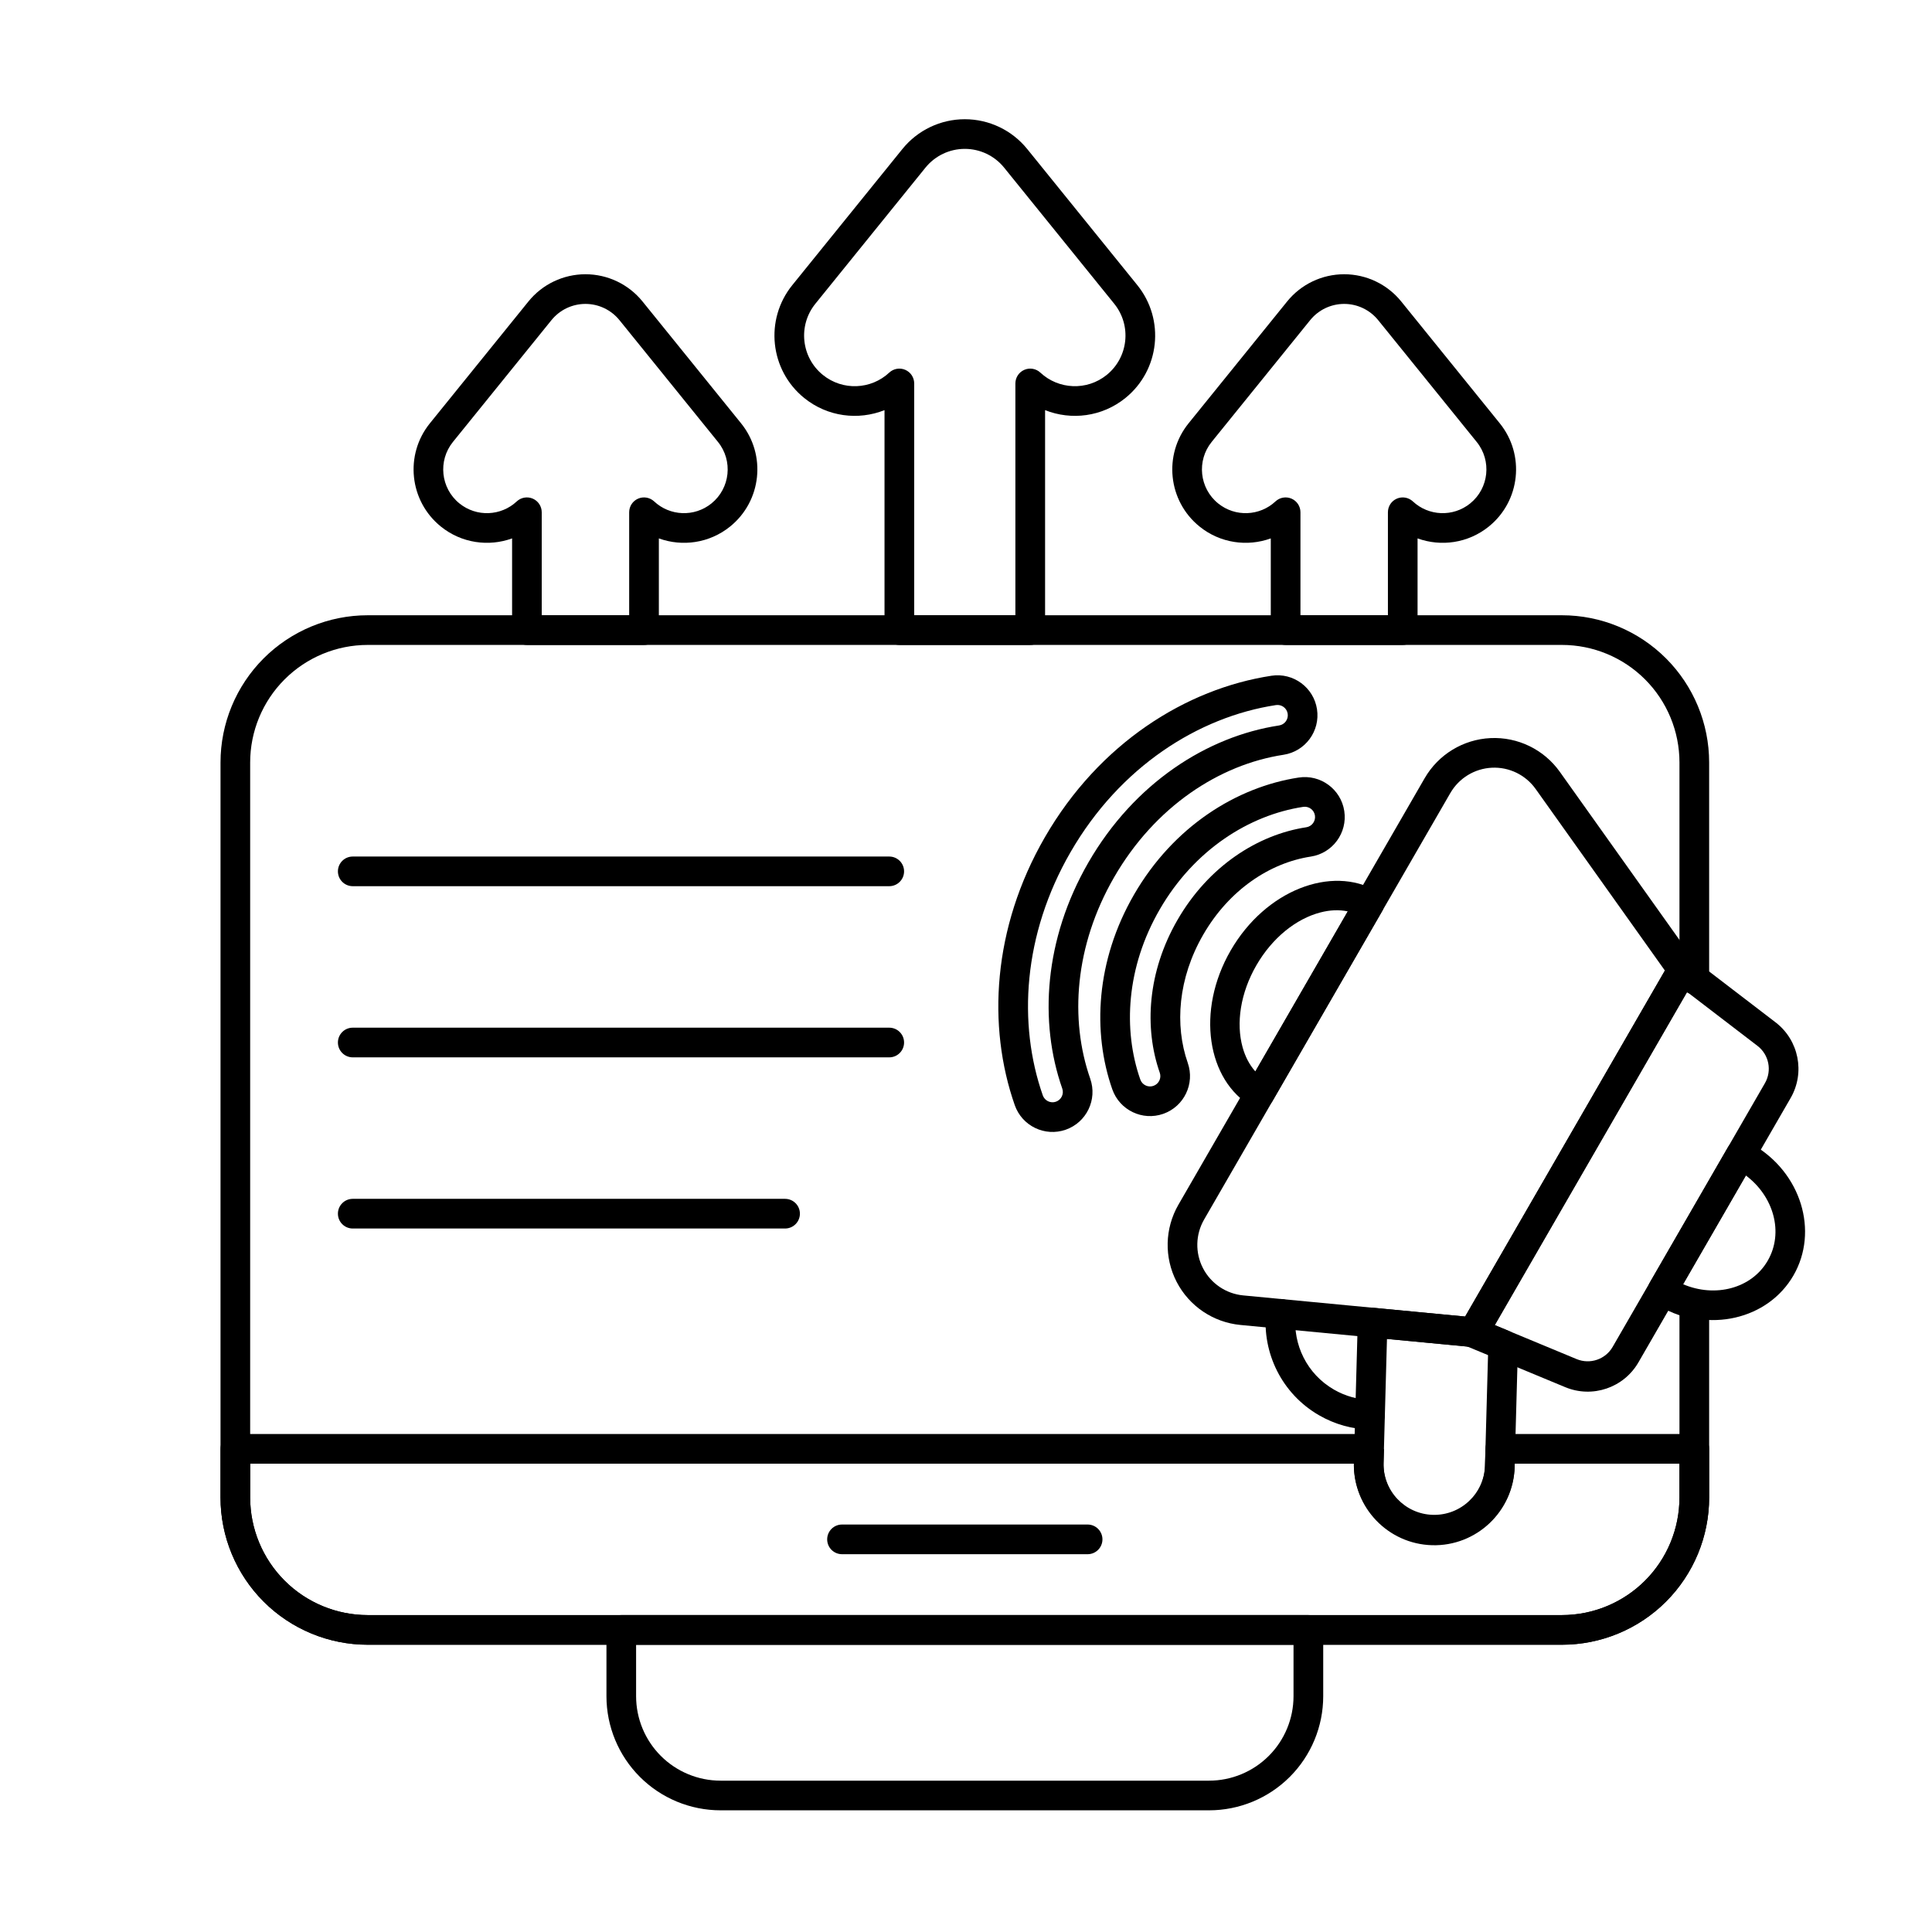 <?xml version="1.0" encoding="UTF-8"?>
<!-- Uploaded to: SVG Find, www.svgrepo.com, Generator: SVG Find Mixer Tools -->
<svg fill="#000000" width="800px" height="800px" version="1.1" viewBox="144 144 512 512" xmlns="http://www.w3.org/2000/svg">
 <g fill-rule="evenodd">
  <path d="m581.21 483.9c-1.043 1.805-0.492 4.113 1.25 5.254 0.453 0.297 0.918 0.582 1.395 0.859 12.836 7.41 28.68 3.684 35.43-8.008 6.75-11.691 2.055-27.277-10.781-34.684-0.477-0.277-0.957-0.535-1.441-0.781-1.859-0.938-4.133-0.262-5.176 1.547l-20.68 35.812zm25.465-28.383c7.359 5.508 10.098 15.113 5.801 22.559-4.297 7.441-13.984 9.875-22.438 6.254z"/>
  <path d="m508.12 490.59c-1.082-0.102-2.16 0.246-2.977 0.969s-1.293 1.746-1.324 2.836l-1.02 37.023c-0.324 11.758 8.957 21.562 20.711 21.887 11.754 0.324 21.562-8.957 21.887-20.711l0.887-32.148c0.047-1.625-0.918-3.113-2.422-3.738l-7.934-3.293c-0.363-0.148-0.746-0.246-1.133-0.281zm3.441 8.227 21.898 2.086 4.891 2.031-0.812 29.445c-0.203 7.418-6.394 13.273-13.812 13.07-7.418-0.203-13.273-6.394-13.07-13.812z"/>
  <path d="m479.51 491.82c-1.008 10.699 4.141 21.52 14.055 27.242 4.231 2.445 8.832 3.672 13.402 3.789 2.168 0.055 3.977-1.66 4.031-3.828 0.055-2.172-1.656-3.977-3.828-4.035-3.297-0.086-6.621-0.973-9.676-2.738-7.164-4.137-10.887-11.961-10.156-19.695 0.203-2.16-1.383-4.078-3.543-4.285-2.16-0.203-4.078 1.387-4.285 3.547z"/>
  <path d="m521.55 350.23-65.258 113.03c-3.625 6.281-3.809 13.973-0.484 20.422 3.324 6.445 9.699 10.758 16.918 11.445l61.32 5.844c1.531 0.148 3.008-0.613 3.777-1.949l55.461-96.062c0.77-1.332 0.691-2.992-0.203-4.246 0 0-20.602-28.945-35.719-50.184-4.207-5.906-11.129-9.273-18.371-8.926-7.242 0.344-13.812 4.348-17.441 10.629zm6.809 3.93c2.289-3.961 6.438-6.488 11.008-6.707 4.57-0.219 8.938 1.906 11.594 5.633 0 0 34.254 48.125 34.254 48.125s-52.938 91.688-52.938 91.688l-58.805-5.602c-4.555-0.434-8.578-3.156-10.676-7.223-2.098-4.066-1.984-8.922 0.305-12.887l65.254-113.03z"/>
  <path d="m592.27 397.87c-0.898-0.688-2.051-0.957-3.16-0.734-1.109 0.223-2.07 0.91-2.633 1.891l-55.461 96.062c-0.566 0.98-0.684 2.156-0.32 3.227s1.168 1.934 2.215 2.367c0 0 15.438 6.41 25.891 10.75 7.195 2.988 15.492 0.176 19.387-6.57l40.34-69.871c3.898-6.746 2.184-15.336-4.004-20.074-8.984-6.883-22.258-17.047-22.258-17.047zm-1.227 8.965 18.703 14.324c3.051 2.336 3.894 6.574 1.973 9.902 0 0-40.34 69.871-40.34 69.871-1.922 3.328-6.012 4.715-9.562 3.242l-21.758-9.035z"/>
  <path d="m475.84 437.27c1.879 1.086 4.285 0.441 5.367-1.441l29.059-50.328c1.086-1.879 0.441-4.285-1.441-5.367-11.941-6.898-29.445-0.242-38.684 15.754s-6.246 34.48 5.695 41.379zm0.844-9.32c-1.578-1.758-2.699-3.953-3.379-6.398-1.773-6.391-0.582-14.406 3.644-21.73 4.231-7.324 10.574-12.363 16.996-14.023 2.453-0.637 4.918-0.762 7.227-0.273l-24.492 42.422z"/>
  <path d="m458.77 425.68c-3.504-10-2.562-22.445 4.086-33.961 6.894-11.941 17.727-19.07 28.516-20.715 5.781-0.883 9.758-6.289 8.875-12.074-0.883-5.781-6.289-9.758-12.074-8.875-16.406 2.504-33.184 12.91-43.668 31.066-10.086 17.469-11.047 36.398-5.734 51.562 1.934 5.519 7.984 8.43 13.5 6.496 5.519-1.934 8.43-7.984 6.496-13.5zm-7.418 2.602c0.5 1.426-0.254 2.984-1.676 3.484-1.426 0.5-2.984-0.254-3.484-1.676-4.641-13.25-3.688-29.777 5.121-45.035 9.152-15.852 23.727-25.043 38.047-27.227 1.492-0.227 2.887 0.797 3.113 2.289 0.227 1.492-0.797 2.887-2.289 3.117-12.871 1.961-25.91 10.305-34.137 24.555-7.926 13.727-8.871 28.578-4.695 40.496z"/>
  <path d="m432.93 429.88c-5.504-15.715-4.133-35.285 6.312-53.383 10.84-18.773 27.941-29.887 44.902-32.473 5.781-0.883 9.758-6.289 8.875-12.07s-6.289-9.758-12.07-8.875c-22.578 3.445-45.629 17.832-60.062 42.824-13.883 24.051-15.273 50.105-7.961 70.984 1.934 5.519 7.984 8.43 13.504 6.496 5.519-1.934 8.43-7.984 6.496-13.5zm-7.418 2.598c0.5 1.426-0.254 2.984-1.676 3.484-1.426 0.5-2.984-0.254-3.484-1.676-6.644-18.961-5.262-42.613 7.348-64.453 13.098-22.684 33.941-35.855 54.438-38.98 1.492-0.227 2.887 0.797 3.113 2.289 0.227 1.492-0.797 2.887-2.289 3.113-19.047 2.906-38.355 15.23-50.527 36.312-11.723 20.305-13.102 42.281-6.926 59.91z"/>
  <path d="m494.66 575.94c0-2.172-1.762-3.93-3.934-3.93h-182.08c-2.172 0-3.93 1.762-3.93 3.93v17.566c0 8.02 3.188 15.715 8.859 21.387 5.672 5.672 13.367 8.859 21.391 8.859h129.45c8.023 0 15.715-3.188 21.391-8.859 5.672-5.672 8.859-13.367 8.859-21.387v-17.566zm-7.863 3.93v13.637c0 5.938-2.359 11.633-6.559 15.828-4.199 4.199-9.891 6.559-15.828 6.559h-129.45c-5.938 0-11.633-2.359-15.832-6.559-4.199-4.199-6.555-9.895-6.555-15.828v-13.637z"/>
  <path d="m480.77 310.99c0 2.172 1.762 3.93 3.93 3.93h31.039c2.172 0 3.93-1.762 3.93-3.93v-24.309c6.203 2.25 13.395 1.293 18.891-3.152 8.348-6.75 9.641-19.008 2.891-27.355 0 0-26.109-32.277-26.109-32.277-3.691-4.566-9.25-7.219-15.121-7.219s-11.43 2.652-15.121 7.219c0 0-26.109 32.277-26.109 32.277-6.75 8.348-5.457 20.602 2.891 27.355 5.496 4.445 12.691 5.398 18.887 3.152v24.309zm7.863-3.934v-27.305c0-1.566-0.93-2.984-2.367-3.606-1.438-0.621-3.106-0.336-4.25 0.734-4.152 3.887-10.645 4.211-15.191 0.535-4.973-4.019-5.742-11.324-1.723-16.297 0 0 26.109-32.277 26.109-32.277 2.199-2.719 5.512-4.301 9.012-4.301s6.809 1.582 9.008 4.301c0 0 26.109 32.277 26.109 32.277 4.023 4.973 3.25 12.273-1.723 16.297-4.547 3.676-11.039 3.352-15.191-0.535-1.145-1.066-2.812-1.355-4.25-0.734-1.438 0.621-2.363 2.039-2.363 3.606v27.305z"/>
  <path d="m378.41 310.99c0 2.172 1.762 3.93 3.934 3.93h34.684c2.172 0 3.93-1.762 3.93-3.93v-58.301c6.922 2.758 15.086 1.801 21.281-3.211 9.129-7.383 10.543-20.789 3.16-29.918 0 0-29.176-36.07-29.176-36.07-4.039-4.992-10.117-7.894-16.539-7.894s-12.5 2.902-16.539 7.894l-29.176 36.07c-7.387 9.129-5.969 22.535 3.16 29.918 6.195 5.012 14.363 5.969 21.277 3.211v58.301zm7.863-3.93v-61.441c0-1.566-0.93-2.984-2.367-3.609-1.438-0.621-3.106-0.336-4.25 0.734-4.809 4.496-12.324 4.875-17.586 0.617-5.754-4.656-6.648-13.105-1.992-18.863l29.176-36.07c2.547-3.148 6.379-4.977 10.426-4.977 4.051 0 7.883 1.828 10.426 4.977l29.176 36.07c4.656 5.754 3.762 14.207-1.996 18.863-5.262 4.254-12.773 3.875-17.582-0.617-1.145-1.07-2.812-1.359-4.25-0.734s-2.367 2.043-2.367 3.609v61.441h-26.824z"/>
  <path d="m279.7 310.99c0 2.172 1.762 3.93 3.934 3.93h31.035c2.172 0 3.934-1.762 3.934-3.93v-24.309c6.199 2.25 13.395 1.293 18.891-3.152 8.348-6.75 9.641-19.008 2.891-27.355 0 0-26.109-32.277-26.109-32.277-3.691-4.566-9.25-7.219-15.121-7.219s-11.43 2.652-15.121 7.219c0 0-26.109 32.277-26.109 32.277-6.75 8.348-5.457 20.602 2.891 27.355 5.496 4.445 12.691 5.398 18.891 3.152v24.309zm7.863-3.934v-27.305c0-1.566-0.93-2.984-2.367-3.606-1.438-0.621-3.106-0.336-4.25 0.734-4.152 3.887-10.645 4.211-15.191 0.535-4.973-4.019-5.742-11.324-1.723-16.297 0 0 26.109-32.277 26.109-32.277 2.199-2.719 5.512-4.301 9.008-4.301 3.5 0 6.809 1.582 9.012 4.301 0 0 26.109 32.277 26.109 32.277 4.019 4.973 3.25 12.273-1.723 16.297-4.547 3.676-11.039 3.352-15.191-0.535-1.145-1.066-2.812-1.355-4.25-0.734-1.438 0.621-2.367 2.039-2.367 3.606v27.305z"/>
  <path d="m367.14 555.88h65.09c2.172 0 3.93-1.762 3.93-3.93 0-2.172-1.762-3.934-3.93-3.934h-65.09c-2.172 0-3.93 1.762-3.93 3.934s1.762 3.93 3.93 3.93z"/>
  <path d="m591.07 406.98c1.121 0.637 2.504 0.688 3.68 0.105 1.34-0.664 2.191-2.027 2.191-3.523v-57.488c0-10.348-4.113-20.273-11.43-27.594-7.316-7.316-17.242-11.43-27.594-11.43h-316.46c-10.348 0-20.273 4.113-27.594 11.43-7.316 7.32-11.426 17.246-11.426 27.594v194.78c0 10.348 4.109 20.273 11.426 27.594 7.32 7.316 17.246 11.426 27.594 11.426h316.46c10.352 0 20.273-4.109 27.594-11.426 7.316-7.32 11.43-17.246 11.43-27.594v-51.285c0-1.855-1.293-3.457-3.109-3.844-2.059-0.441-4.098-1.215-6.039-2.336-0.348-0.203-0.688-0.41-1.016-0.625-0.902-0.594-2.012-0.785-3.062-0.535-1.051 0.25-1.953 0.922-2.496 1.859l-9.832 17.031c-1.922 3.328-6.012 4.715-9.562 3.242l-21.758-9.035 51-88.34zm-1.992-9.66c-1.094 0.227-2.039 0.914-2.598 1.883l-55.461 96.062c-0.566 0.98-0.684 2.156-0.32 3.227 0.363 1.07 1.168 1.938 2.215 2.371 0 0 15.438 6.41 25.891 10.75 7.195 2.988 15.492 0.176 19.387-6.57l7.902-13.688c0.98 0.461 1.977 0.859 2.981 1.199v48.297c0 8.262-3.281 16.188-9.125 22.031s-13.77 9.129-22.035 9.129h-316.46c-8.262 0-16.188-3.285-22.031-9.129s-9.129-13.77-9.129-22.031v-194.78c0-8.262 3.285-16.191 9.129-22.031 5.844-5.844 13.77-9.129 22.031-9.129h316.46c8.266 0 16.191 3.285 22.035 9.129s9.125 13.77 9.125 22.031v51.25z"/>
  <path d="m510.76 528.06s-6.066-4.039-3.93-4.039h-300.46c-2.172 0-3.93 1.762-3.93 3.93v12.902c0 10.348 4.109 20.273 11.426 27.594 7.32 7.316 17.246 11.426 27.594 11.426h316.46c10.352 0 20.273-4.109 27.594-11.426 7.316-7.32 11.43-17.246 11.43-27.594v-12.902c0-2.172-1.762-3.93-3.93-3.93h-51.41c-2.129 0-3.871 1.695-3.93 3.824l-0.129 4.727c-0.203 7.418-6.394 13.273-13.812 13.07s-13.273-6.394-13.07-13.809c-0.059 2.125-0.098 3.492 0-0.086l0.102-3.68zm-7.969 3.824c-0.172 11.637 9.055 21.293 20.719 21.613 11.754 0.324 21.562-8.957 21.887-20.711l0.023-0.898h43.656v8.969c0 8.262-3.281 16.188-9.125 22.031s-13.77 9.129-22.035 9.129h-316.46c-8.262 0-16.188-3.285-22.031-9.129s-9.129-13.77-9.129-22.031v-8.969h292.5z"/>
  <path d="m237.48 378.85h142.18c2.168 0 3.93-1.762 3.93-3.93 0-2.172-1.762-3.93-3.93-3.93h-142.18c-2.172 0-3.93 1.762-3.93 3.93 0 2.172 1.762 3.93 3.93 3.93z"/>
  <path d="m237.48 424.21h142.18c2.168 0 3.93-1.762 3.93-3.934s-1.762-3.93-3.93-3.93h-142.18c-2.172 0-3.93 1.762-3.93 3.93 0 2.172 1.762 3.934 3.93 3.934z"/>
  <path d="m237.48 469.57h114.57c2.172 0 3.934-1.762 3.934-3.934 0-2.172-1.762-3.93-3.934-3.93h-114.57c-2.172 0-3.93 1.762-3.93 3.93 0 2.172 1.762 3.934 3.93 3.934z"/>
 </g>
</svg>